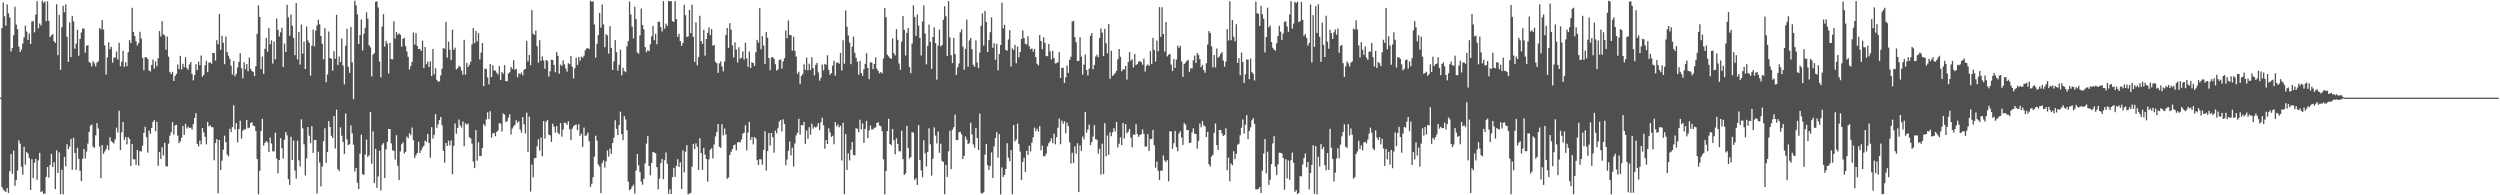 <svg xmlns="http://www.w3.org/2000/svg" width="1920" height="150"><path fill="#4f4f4f" d="M0 74.988h1v1H0zM1 21.545h1v122.045H1zM2 1.935h1v143.592H2zM3 12.471h1v134.105H3zM4 19.673h1v127.792H4zM5 3.371h1v141.074H5zM6 10.231h1v137.949H6zM7 13.399h1v118.144H7zM8 39.592h1v78.79H8zM9 36.976h1v96.433H9zM10 27.042h1v88.707H10zM11 5.167h1v137.551H11zM12 18.9h1v119.391H12zM13 22.525h1v108.463H13zM14 35.757h1v71.943H14zM15 39.945h1v70.369H15zM16 38.053h1v90.026H16zM17 33.423h1v100.789H17zM18 28.656h1v84.11H18zM19 19.631h1v106.918H19zM20 24.259h1v92.553H20zM21 30.615h1v87.406H21zM22 25.636h1v95.852H22zM23 33.815h1v112.061H23zM24 16.534h1v105.72H24zM25 16.175h1v120.511H25zM26 24.842h1v100.166H26zM27 11.179h1v110.897H27zM28 0.87h1v137.146H28zM29 21.753h1v101.457H29zM30 18.065h1v99.272H30zM31 19.65h1v127.847H31zM32 0.477h1v146.374H32zM33 2.161h1v146.85H33zM34 1.115h1v147.401H34zM35 16.165h1v119.681H35zM36 0.967h1v127.268H36zM37 15.991h1v120.395H37zM38 28.46h1v98.208H38zM39 27.193h1v90.902H39zM40 26.183h1v102.144H40zM41 31.582h1v93.002H41zM42 32.948h1v112.281H42zM43 3.25h1v112.246H43zM44 42.37h1v90.45H44zM45 11.493h1v105.477H45zM46 53.611h1v95.51H46zM47 20.869h1v109.476H47zM48 4.487h1v144.789H48zM49 9.388h1v111.136H49zM50 3.367h1v124.338H50zM51 28.272h1v82.487H51zM52 47.444h1v67.064H52zM53 17.304h1v95.36H53zM54 43.855h1v62.778H54zM55 12.256h1v118.16H55zM56 16.386h1v89.423H56zM57 37.435h1v79.995H57zM58 33.477h1v97.01H58zM59 22.813h1v90.709H59zM60 42.822h1v79.238H60zM61 29.925h1v101.294H61zM62 24.937h1v114.105H62zM63 21.97h1v100.021H63zM64 21.864h1v92.564H64zM65 40.483h1v81.192H65zM66 35.35h1v81.067H66zM67 34.543h1v75.727H67zM68 47.585h1v53.669H68zM69 48.517h1v47.985H69zM70 51.114h1v44.451H70zM71 47.008h1v65.594H71zM72 48.636h1v64.923H72zM73 51.007h1v52.956H73zM74 48.078h1v46.421H74zM75 47.17h1v51.537H75zM76 21.521h1v90.968H76zM77 22.56h1v114.328H77zM78 15.441h1v95.966H78zM79 22.663h1v95.527H79zM80 34.81h1v81.516H80zM81 57.275h1v57.32H81zM82 44.07h1v67.515H82zM83 32.488h1v82.824H83zM84 37.737h1v67.606H84zM85 35.958h1v72.566H85zM86 48.082h1v61.162H86zM87 44.253h1v65.854H87zM88 44.229h1v62.817H88zM89 39.512h1v58.477H89zM90 45.707h1v56.1H90zM91 32.863h1v52.175H91zM92 50.934h1v64.335H92zM93 47.319h1v54.293H93zM94 38.997h1v54.698H94zM95 51.29h1v56.145H95zM96 47.764h1v57.564H96zM97 50.831h1v60.048H97zM98 40.088h1v65.21H98zM99 30.811h1v75.913H99zM100 33.093h1v94.383H100zM101 6.005h1v104.558H101zM102 24.542h1v97.818H102zM103 27.723h1v94.633H103zM104 31.625h1v94.924H104zM105 34.954h1v80.183H105zM106 33.151h1v94.133H106zM107 24.437h1v91.633H107zM108 29.617h1v86.736H108zM109 44.427h1v67.477H109zM110 53.973h1v48.065H110zM111 43.877h1v53.491H111zM112 44.02h1v61.326H112zM113 45.286h1v71.909H113zM114 54.023h1v46.2H114zM115 54.888h1v47.87H115zM116 49.879h1v48.438H116zM117 45.724h1v47.924H117zM118 52.745h1v39.502H118zM119 47.158h1v53.716H119zM120 50.856h1v42.578H120zM121 44.723h1v82.603H121zM122 23.845h1v92.956H122zM123 27.959h1v94.078H123zM124 16.243h1v96.868H124zM125 26.38h1v93.066H125zM126 27.239h1v82.504H126zM127 38.193h1v89.465H127zM128 28.087h1v99.816H128zM129 43.479h1v66.863H129zM130 55.378h1v48.791H130zM131 56.883h1v44.677H131zM132 55.095h1v38.676H132zM133 62.186h1v41.177H133zM134 58.303h1v38.002H134zM135 56.762h1v39.087H135zM136 49.486h1v54.579H136zM137 53.112h1v56.836H137zM138 42.904h1v65.571H138zM139 53.31h1v52.486H139zM140 49.003h1v47.837H140zM141 51.592h1v51.927H141zM142 43.94h1v51.19H142zM143 52.261h1v46.468H143zM144 53.547h1v43.746H144zM145 49.477h1v48.921H145zM146 47.59h1v50.453H146zM147 56.779h1v42.707H147zM148 61.691h1v33.62H148zM149 57.702h1v32.94H149zM150 49.357h1v37.552H150zM151 53.877h1v56.634H151zM152 47.285h1v65.184H152zM153 49.999h1v58.01H153zM154 42.648h1v68.198H154zM155 58.858h1v39.471H155zM156 57.47h1v44.27H156zM157 50.245h1v54.803H157zM158 46.633h1v64.205H158zM159 55.396h1v38.24H159zM160 48.038h1v49.021H160zM161 47.981h1v48.285H161zM162 48.963h1v48.683H162zM163 40.704h1v57.07H163zM164 40.724h1v82.414H164zM165 46.518h1v63.336H165zM166 30.889h1v75.987H166zM167 34.058h1v114.393H167zM168 10.659h1v96.873H168zM169 38.259h1v92.314H169zM170 27.436h1v95.9H170zM171 32.854h1v82.074H171zM172 49.304h1v54.863H172zM173 28.075h1v81.124H173zM174 40.038h1v78.708H174zM175 42.746h1v77.374H175zM176 45.257h1v53.662H176zM177 50.523h1v50.893H177zM178 57.282h1v40.287H178zM179 46.866h1v33.982H179zM180 58.597h1v40.817H180zM181 56.713h1v37.923H181zM182 51.873h1v57.455H182zM183 47.512h1v51.615H183zM184 40.782h1v51.879H184zM185 52.357h1v54.115H185zM186 60.167h1v40.249H186zM187 47.754h1v51.512H187zM188 53.111h1v46.253H188zM189 49.22h1v42.912H189zM190 54.796h1v43.709H190zM191 44.204h1v53.773H191zM192 52.84h1v41.581H192zM193 54.511h1v39.382H193zM194 55.338h1v41.124H194zM195 58.491h1v38.438H195zM196 50.902h1v49.824H196zM197 25.983h1v96.086H197zM198 4.082h1v145.164H198zM199 13.067h1v118.095H199zM200 53.079h1v47.526H200zM201 43.459h1v47.843H201zM202 56.666h1v55.092H202zM203 37.487h1v72.224H203zM204 29.116h1v79.233H204zM205 39.79h1v69.619H205zM206 21.432h1v95.357H206zM207 34.008h1v71.632H207zM208 30.944h1v79.294H208zM209 48.85h1v67.4H209zM210 31.945h1v84.234H210zM211 45.589h1v56.308H211zM212 14.273h1v107.526H212zM213 22.925h1v110.237H213zM214 28.026h1v94.912H214zM215 24.844h1v81.292H215zM216 21.245h1v92.62H216zM217 51.393h1v70.491H217zM218 33.434h1v73.885H218zM219 39.909h1v61.543H219zM220 3.612h1v100.358H220zM221 13.291h1v124.231H221zM222 27.446h1v114.592H222zM223 11.143h1v93.913H223zM224 19.766h1v103.098H224zM225 29.134h1v78.845H225zM226 42.371h1v88.535H226zM227 2.359h1v134.753H227zM228 45.621h1v62.41H228zM229 24.598h1v98.573H229zM230 49.56h1v78.281H230zM231 18.818h1v72.846H231zM232 41.236h1v57.314H232zM233 31.921h1v78.922H233zM234 53.01h1v81.716H234zM235 20.333h1v101.436H235zM236 31.046h1v66.519H236zM237 32.917h1v71.339H237zM238 58.122h1v51.788H238zM239 35.032h1v61.907H239zM240 22.666h1v94.78H240zM241 35.682h1v72.005H241zM242 23.425h1v84.017H242zM243 19.439h1v129.166H243zM244 15.12h1v101.408H244zM245 18.635h1v106.207H245zM246 27.715h1v115.479H246zM247 33.643h1v94.24H247zM248 45.569h1v62.865H248zM249 21.654h1v76.861H249zM250 63.129h1v61.975H250zM251 57.195h1v59.636H251zM252 24.239h1v68.815H252zM253 44.61h1v52.985H253zM254 45.117h1v59.166H254zM255 54.272h1v51.777H255zM256 39.262h1v49.9H256zM257 45.148h1v68.92H257zM258 11.345h1v72.895H258zM259 49.848h1v80.032H259zM260 43.472h1v87.944H260zM261 47.647h1v50.219H261zM262 29.443h1v74.811H262zM263 50.284h1v58.688H263zM264 64.78h1v53.452H264zM265 35.105h1v52.123H265zM266 22.049h1v84.999H266zM267 51.301h1v60.232H267zM268 55.951h1v54.808H268zM269 20.679h1v75.63H269zM270 47.945h1v54.486H270zM271 76.209h1v34.941H271zM272 0.589h1v131.159H272zM273 4.168h1v124.78H273zM274 10.987h1v129.395H274zM275 33.805h1v111.4H275zM276 27.005h1v90.957H276zM277 15.023h1v88.463H277zM278 38.747h1v95.079H278zM279 25.956h1v108.299H279zM280 21.317h1v97.351H280zM281 9.404h1v97.879H281zM282 14.398h1v106.194H282zM283 34.749h1v84.436H283zM284 36.332h1v49.626H284zM285 58.705h1v67.092H285zM286 41.927h1v58.935H286zM287 40.782h1v99.787H287zM288 1.395h1v112.916H288zM289 1.066h1v143.165H289zM290 5.769h1v129.753H290zM291 47.261h1v68.426H291zM292 59.387h1v86.961H292zM293 20.401h1v90.75H293zM294 10.846h1v99.057H294zM295 35.788h1v100.989H295zM296 31.34h1v83.408H296zM297 33.493h1v75.451H297zM298 56.402h1v42.639H298zM299 32.871h1v66.246H299zM300 45.372h1v64.735H300zM301 45.639h1v69.807H301zM302 16.264h1v99.57H302zM303 29.593h1v92.999H303zM304 24.628h1v79.203H304zM305 26.688h1v100.571H305zM306 25.529h1v112.821H306zM307 26.651h1v89.569H307zM308 35.818h1v74.952H308zM309 29.837h1v79.502H309zM310 29.046h1v88.861H310zM311 35.436h1v81.133H311zM312 39.515h1v65.396H312zM313 43.612h1v62.685H313zM314 53.351h1v48.975H314zM315 50.649h1v53.214H315zM316 47.442h1v50.519H316zM317 24.962h1v82.678H317zM318 34.238h1v87.198H318zM319 25.476h1v93.697H319zM320 35.307h1v82.161H320zM321 37.688h1v71.151H321zM322 37.478h1v80.094H322zM323 39.065h1v76.375H323zM324 31.192h1v82.041H324zM325 52.324h1v59.673H325zM326 36.051h1v71.957H326zM327 49.302h1v59.663H327zM328 47.297h1v55.576H328zM329 51.408h1v58.382H329zM330 47.111h1v74.033H330zM331 58.469h1v39.218H331zM332 37.563h1v68.898H332zM333 57.091h1v46.5H333zM334 52.45h1v35.254H334zM335 61.317h1v36.811H335zM336 62.749h1v32.721H336zM337 62.429h1v29.818H337zM338 57.896h1v31.884H338zM339 52.713h1v43.417H339zM340 36.98h1v78.763H340zM341 37.483h1v87.486H341zM342 16.813h1v93.004H342zM343 44.245h1v67.819H343zM344 32h1v76.046H344zM345 38.215h1v73.506H345zM346 46.189h1v61.572H346zM347 22.715h1v111.044H347zM348 38.228h1v73.8H348zM349 36.604h1v58.227H349zM350 53.244h1v49.441H350zM351 52.371h1v45.949H351zM352 50.498h1v41.32H352zM353 51.384h1v45.012H353zM354 54.238h1v43.779H354zM355 57.369h1v35.928H355zM356 30.588h1v81.709H356zM357 57.333h1v37.315H357zM358 48.238h1v47.63H358zM359 51.473h1v43.476H359zM360 49.728h1v55.732H360zM361 47.451h1v58.862H361zM362 34.122h1v76.171H362zM363 21.577h1v102.509H363zM364 33.226h1v95.893H364zM365 23.813h1v76.097H365zM366 31.907h1v91.513H366zM367 25.432h1v83.816H367zM368 45.678h1v74.187H368zM369 40.376h1v79.336H369zM370 33.04h1v80.667H370zM371 66.173h1v29.137H371zM372 52.703h1v44.119H372zM373 53.022h1v38.705H373zM374 59.484h1v26.809H374zM375 64.763h1v26.73H375zM376 49.209h1v36.18H376zM377 59.246h1v46.448H377zM378 50.123h1v52.337H378zM379 54.138h1v47.896H379zM380 54.225h1v50.358H380zM381 55.867h1v45.474H381zM382 57.254h1v42.978H382zM383 50.729h1v43.845H383zM384 61.365h1v33.684H384zM385 55.181h1v45.805H385zM386 56.591h1v30.525H386zM387 50.004h1v37.979H387zM388 62.242h1v31.628H388zM389 62.41h1v30.686H389zM390 56.408h1v33.89H390zM391 55.481h1v32.261H391zM392 51.423h1v51.86H392zM393 52.942h1v45.774H393zM394 46.213h1v50.858H394zM395 53.544h1v42.255H395zM396 52.945h1v39.385H396zM397 59.359h1v34.946H397zM398 56.19h1v36.929H398zM399 57.024h1v42.517H399zM400 55.626h1v46.291H400zM401 57.873h1v32H401zM402 53.614h1v41.893H402zM403 52.906h1v49.623H403zM404 31.365h1v55.215H404zM405 47.227h1v69.502H405zM406 42.239h1v47.342H406zM407 50.03h1v97.041H407zM408 7.736h1v118.601H408zM409 25.846h1v110.335H409zM410 26.869h1v94.688H410zM411 23.461h1v97.824H411zM412 35.488h1v76.882H412zM413 48.043h1v58.868H413zM414 30.859h1v84.814H414zM415 46.74h1v58.798H415zM416 43.267h1v76.718H416zM417 46.366h1v46.637H417zM418 52.853h1v53.595H418zM419 46.059h1v47.265H419zM420 46.683h1v45.491H420zM421 58.814h1v44.619H421zM422 54.714h1v49.234H422zM423 45.924h1v63.079H423zM424 46.046h1v48.985H424zM425 49.876h1v47.395H425zM426 55.424h1v46.422H426zM427 39.992h1v56.808H427zM428 42.856h1v59.104H428zM429 56.601h1v46.478H429zM430 49.62h1v44.943H430zM431 50.573h1v54.316H431zM432 46.4h1v53.101H432zM433 49.363h1v44.684H433zM434 52.516h1v42.061H434zM435 55.009h1v40.889H435zM436 48.534h1v44.605H436zM437 49.359h1v49.816H437zM438 43.052h1v64.519H438zM439 51.368h1v47.458H439zM440 60.265h1v36.749H440zM441 52.427h1v43.562H441zM442 44.305h1v51.39H442zM443 49.855h1v50.096H443zM444 43.751h1v51.653H444zM445 46.675h1v57.646H445zM446 43.465h1v59.199H446zM447 44.375h1v68.427H447zM448 42.776h1v55.201H448zM449 38.623h1v65.764H449zM450 37.27h1v66.606H450zM451 36.916h1v64.859H451zM452 37.743h1v70.758H452zM453 0.522h1v143.009H453zM454 1.284h1v139.806H454zM455 0.981h1v135.143H455zM456 18.829h1v101.447H456zM457 44.282h1v59.979H457zM458 33.65h1v74.364H458zM459 26.947h1v99.375H459zM460 9.94h1v118.017H460zM461 21.23h1v127.146H461zM462 3.45h1v121.817H462zM463 18.721h1v104.486H463zM464 36.274h1v92.441H464zM465 26.292h1v97.554H465zM466 27.16h1v88.418H466zM467 41.212h1v79.05H467zM468 20.143h1v93.933H468zM469 36.766h1v81.402H469zM470 53.724h1v56.076H470zM471 47.206h1v58.567H471zM472 30.749h1v61.64H472zM473 40.015h1v58.971H473zM474 54.254h1v49.553H474zM475 49.663h1v46.363H475zM476 38.145h1v47.552H476zM477 57.873h1v45.147H477zM478 52.024h1v55.657H478zM479 54.561h1v34.625H479zM480 55.474h1v36.204H480zM481 35.623h1v64.431H481zM482 31.612h1v107.843H482zM483 1.136h1v145.083H483zM484 11.065h1v134.099H484zM485 20.424h1v122.925H485zM486 29.414h1v112.433H486zM487 5.172h1v143.469H487zM488 14.666h1v116.373H488zM489 40.311h1v77.886H489zM490 41.196h1v85.802H490zM491 27.075h1v105.093H491zM492 6.607h1v132.853H492zM493 19.168h1v122.716H493zM494 22.548h1v114.722H494zM495 36.21h1v89.22H495zM496 40.017h1v70.202H496zM497 38.56h1v65.93H497zM498 39.282h1v88.185H498zM499 34.009h1v100.632H499zM500 27.876h1v97.341H500zM501 19.841h1v96.869H501zM502 30.808h1v86.281H502zM503 25.885h1v91.951H503zM504 33.994h1v94.436H504zM505 16.687h1v128.783H505zM506 16.749h1v120.445H506zM507 20.878h1v104.396H507zM508 24.157h1v97.929H508zM509 0.867h1v136.789H509zM510 21.992h1v101.093H510zM511 18.142h1v98.936H511zM512 19.83h1v105.925H512zM513 0.775h1v148.055H513zM514 0.994h1v144.291H514zM515 0.829h1v148.184H515zM516 16.247h1v119.836H516zM517 16.908h1v112.026H517zM518 0.859h1v134.986H518zM519 14.657h1v112.656H519zM520 28.274h1v93.998H520zM521 25.949h1v102.282H521zM522 31.524h1v93.203H522zM523 35.192h1v109.977H523zM524 32.967h1v82.555H524zM525 3.615h1v128.854H525zM526 11.656h1v104.883H526zM527 28.404h1v83.059H527zM528 27.93h1v121.303H528zM529 7.597h1v141.078H529zM530 25.464h1v122.654H530zM531 3.542h1v124.448H531zM532 28.256h1v82.247H532zM533 47.539h1v66.882H533zM534 17.248h1v92.844H534zM535 50.197h1v62.485H535zM536 43.817h1v86.709H536zM537 12.111h1v94.025H537zM538 31.528h1v86.026H538zM539 33.654h1v96.779H539zM540 22.887h1v90.656H540zM541 42.752h1v76.044H541zM542 29.967h1v92.138H542zM543 25.264h1v114.25H543zM544 21.034h1v101.397H544zM545 27.034h1v88.036H545zM546 22.321h1v91.488H546zM547 35.135h1v86.519H547zM548 34.519h1v76.426H548zM549 47.523h1v57.301H549zM550 48.629h1v52.633H550zM551 55.989h1v39.267H551zM552 48.615h1v64.054H552zM553 47.16h1v66.341H553zM554 51.018h1v44.35H554zM555 54.846h1v49.086H555zM556 47.217h1v51.476H556zM557 26.846h1v76.483H557zM558 21.454h1v115.871H558zM559 36.753h1v99.613H559zM560 17.819h1v101.224H560zM561 22.789h1v93.75H561zM562 34.803h1v79.648H562zM563 44.198h1v67.422H563zM564 32.488h1v78.504H564zM565 37.993h1v77.525H565zM566 48h1v61.32H566zM567 36.309h1v72.63H567zM568 45.056h1v64.362H568zM569 44.345h1v62.824H569zM570 39.451h1v63.206H570zM571 45.697h1v56.235H571zM572 32.777h1v63.409H572zM573 44.819h1v70.702H573zM574 51.354h1v50.462H574zM575 39.636h1v53.929H575zM576 52.162h1v55.265H576zM577 47.746h1v57.434H577zM578 48.46h1v62.437H578zM579 50.748h1v54.514H579zM580 40.1h1v66.229H580zM581 30.558h1v92.376H581zM582 32.832h1v93.964H582zM583 6.239h1v115.967H583zM584 37.825h1v84.571H584zM585 27.68h1v98.889H585zM586 34.989h1v80.166H586zM587 49.246h1v51.46H587zM588 24.627h1v106.322H588zM589 28.955h1v87.13H589zM590 44.627h1v57.571H590zM591 53.899h1v57.824H591zM592 44.044h1v58.108H592zM593 43.886h1v61.504H593zM594 45.184h1v72.099H594zM595 49.298h1v51.002H595zM596 54.242h1v48.153H596zM597 53.252h1v45.209H597zM598 46.138h1v47.266H598zM599 45.566h1v46.539H599zM600 52.672h1v48.223H600zM601 47.206h1v44.464H601zM602 44.761h1v50.371H602zM603 23.309h1v103.618H603zM604 29.334h1v93.169H604zM605 15.733h1v100.063H605zM606 26.853h1v81.866H606zM607 26.992h1v92.386H607zM608 38.87h1v74.558H608zM609 28.162h1v99.759H609zM610 39.053h1v71.186H610zM611 43.426h1v60.562H611zM612 56.686h1v45.283H612zM613 55.104h1v36.146H613zM614 64.675h1v38.685H614zM615 58.365h1v37.639H615zM616 56.921h1v39.425H616zM617 49.399h1v44.246H617zM618 53.613h1v56.915H618zM619 44.278h1v55.971H619zM620 53.958h1v52.642H620zM621 48.925h1v48.74H621zM622 53.708h1v49.726H622zM623 44.099h1v50.852H623zM624 52.276h1v46.469H624zM625 57.884h1v39.342H625zM626 49.77h1v48.342H626zM627 48.211h1v48.914H627zM628 55.648h1v38.902H628zM629 61.974h1v37.91H629zM630 59.724h1v34.195H630zM631 49.548h1v40.852H631zM632 54.087h1v42.174H632zM633 49.065h1v65.096H633zM634 49.78h1v57.857H634zM635 42.441h1v68.153H635zM636 53.576h1v44.942H636zM637 57.388h1v44.3H637zM638 56.083h1v48.964H638zM639 50.384h1v53.882H639zM640 46.636h1v64.145H640zM641 58.127h1v35.631H641zM642 48.201h1v48.868H642zM643 47.982h1v47.571H643zM644 48.958h1v48.85H644zM645 40.718h1v55.895H645zM646 54.155h1v69.057H646zM647 30.932h1v63.377H647zM648 48.954h1v100.094H648zM649 8.044h1v94.967H649zM650 20.515h1v110.001H650zM651 27.229h1v90.57H651zM652 32.66h1v90.564H652zM653 49.298h1v65.696H653zM654 35.835h1v73.247H654zM655 28.105h1v90.903H655zM656 40.55h1v78.87H656zM657 44.376h1v54.061H657zM658 47.433h1v51.48H658zM659 57.388h1v44.119H659zM660 46.794h1v45.167H660zM661 56.06h1v43.278H661zM662 58.284h1v36.45H662zM663 53.216h1v56.537H663zM664 48.989h1v49.977H664zM665 40.862h1v51.966H665zM666 52.225h1v53.859H666zM667 60.805h1v39.44H667zM668 47.797h1v48.68H668zM669 48.015h1v51.424H669zM670 53.073h1v46.295H670zM671 49.026h1v49.053H671zM672 44.017h1v53.872H672zM673 52.86h1v41.602H673zM674 54.521h1v39.309H674zM675 56.338h1v40.132H675zM676 55.281h1v41.712H676zM677 56.322h1v44.424H677zM678 44.907h1v77.418H678zM679 6.224h1v143.002H679zM680 13.176h1v118.173H680zM681 42.023h1v58.64H681zM682 43.31h1v47.949H682zM683 44.521h1v66.114H683zM684 45.222h1v66.255H684zM685 29.512h1v69.494H685zM686 40.815h1v66.934H686zM687 42.567h1v75.904H687zM688 22.333h1v83.869H688zM689 30.545h1v79.973H689zM690 48.77h1v67.449H690zM691 53.574h1v62.583H691zM692 31.989h1v68.431H692zM693 12.373h1v109.816H693zM694 22.942h1v111.482H694zM695 42.615h1v90.492H695zM696 25.316h1v71.279H696zM697 21.513h1v92.229H697zM698 51.488h1v70.302H698zM699 56.225h1v64.414H699zM700 33.433h1v67.987H700zM701 4.036h1v97.961H701zM702 13.004h1v125.188H702zM703 27.481h1v109.338H703zM704 11.173h1v130.835H704zM705 19.73h1v76.393H705zM706 29.123h1v93.729H706zM707 42.608h1v88.187H707zM708 16.46h1v119.658H708zM709 4.065h1v103.669H709zM710 25.729h1v92.02H710zM711 49.451h1v78.382H711zM712 35.17h1v81.446H712zM713 18.853h1v79.679H713zM714 32.059h1v78.786H714zM715 52.874h1v81.97H715zM716 28.428h1v93.489H716zM717 21.061h1v76.767H717zM718 33.067h1v71.027H718zM719 61.201h1v48.938H719zM720 34.898h1v66.046H720zM721 22.657h1v94.727H721zM722 35.701h1v74.657H722zM723 34.633h1v88.978H723zM724 15.133h1v109.245H724zM725 4.774h1v144.397H725zM726 12.481h1v114.264H726zM727 42.977h1v92.906H727zM728 0.89h1v115.287H728zM729 28.632h1v71.798H729zM730 42.378h1v87.555H730zM731 48.428h1v51.165H731zM732 29.104h1v68.575H732zM733 41.495h1v46.581H733zM734 57.538h1v50.048H734zM735 51.765h1v55.853H735zM736 48.723h1v52.74H736zM737 24.829h1v76.37H737zM738 22.526h1v80.628H738zM739 35.831h1v86.234H739zM740 53.679h1v65.966H740zM741 37.606h1v67.215H741zM742 15.042h1v92.193H742zM743 51.321h1v59.304H743zM744 31.07h1v78.799H744zM745 29.123h1v65.172H745zM746 37.735h1v65.482H746zM747 49.807h1v61.077H747zM748 51.315h1v62.201H748zM749 30.969h1v67.452H749zM750 47.904h1v58.077H750zM751 52.303h1v62.913H751zM752 40.337h1v46.886H752zM753 19.806h1v128.362H753zM754 10.258h1v138.452H754zM755 34.969h1v112.734H755zM756 8.349h1v110.414H756zM757 16.898h1v93.615H757zM758 39.945h1v86.95H758zM759 30.818h1v99.779H759zM760 24.712h1v102.657H760zM761 13.334h1v103.713H761zM762 36.727h1v99.931H762zM763 33.231h1v79.219H763zM764 45.876h1v60.089H764zM765 33.625h1v67.842H765zM766 54.014h1v67.127H766zM767 41.415h1v61.584H767zM768 34.554h1v114.771H768zM769 2.033h1v126.579H769zM770 21.814h1v114.048H770zM771 19.001h1v115.357H771zM772 38.313h1v91.408H772zM773 38.914h1v71.114H773zM774 30.25h1v90.844H774zM775 23.151h1v100.672H775zM776 51.119h1v64.175H776zM777 37.172h1v111.996H777zM778 38.425h1v57.626H778zM779 34.419h1v74.182H779zM780 48.574h1v58.451H780zM781 35.743h1v59.24H781zM782 44.075h1v66.513H782zM783 39.938h1v76.455H783zM784 29.924h1v108.275H784zM785 23.297h1v101.003H785zM786 29.17h1v91.974H786zM787 33.619h1v98.444H787zM788 34.172h1v81.669H788zM789 27.807h1v91.194H789zM790 35.547h1v76.443H790zM791 37.821h1v78.509H791zM792 37.146h1v72.457H792zM793 39.619h1v65.842H793zM794 37.657h1v60.359H794zM795 43.829h1v56.892H795zM796 48.935h1v49.932H796zM797 50.177h1v50.914H797zM798 26.877h1v70.029H798zM799 31.497h1v83.963H799zM800 37.749h1v74.048H800zM801 28.671h1v91.304H801zM802 32.854h1v87.17H802zM803 43.04h1v74.986H803zM804 43.181h1v69.192H804zM805 33.842h1v76.11H805zM806 39.414h1v69.179H806zM807 45.736h1v60.5H807zM808 38.991h1v70.993H808zM809 44.6h1v58.033H809zM810 48.734h1v62.135H810zM811 48.48h1v56.903H811zM812 47.751h1v50.402H812zM813 40.049h1v50.999H813zM814 59.847h1v50.948H814zM815 52.112h1v40.495H815zM816 52.086h1v42.961H816zM817 63.654h1v29.482H817zM818 59.344h1v42.932H818zM819 50.248h1v43.954H819zM820 55.954h1v40.963H820zM821 45.983h1v63.318H821zM822 43.596h1v81.933H822zM823 16.597h1v100.741H823zM824 15.948h1v109.342H824zM825 28.466h1v83.906H825zM826 32.468h1v85.624H826zM827 46.907h1v63.102H827zM828 46.735h1v100.837H828zM829 28.688h1v83.023H829zM830 43.502h1v72.308H830zM831 57.295h1v47.56H831zM832 49.598h1v57.467H832zM833 41.858h1v44.139H833zM834 53.688h1v48.208H834zM835 58.023h1v41.484H835zM836 52.741h1v42.936H836zM837 27.547h1v83.928H837zM838 25.344h1v83.831H838zM839 53.196h1v51.715H839zM840 49.862h1v46.265H840zM841 43.459h1v63.44H841zM842 41.972h1v65.367H842zM843 43.906h1v74.143H843zM844 29.194h1v85.077H844zM845 21.826h1v112.239H845zM846 24.964h1v85.356H846zM847 43.074h1v90.611H847zM848 22.085h1v72.495H848zM849 33.242h1v86.693H849zM850 40.974h1v63.043H850zM851 18.486h1v100.438H851zM852 60.522h1v41.105H852zM853 38.942h1v65.639H853zM854 58.316h1v43.31H854zM855 57.279h1v41.122H855zM856 56.03h1v44.902H856zM857 54.416h1v39.29H857zM858 45.531h1v67.747H858zM859 37.608h1v72.787H859zM860 43.62h1v61.903H860zM861 54.696h1v56.758H861zM862 53.195h1v41.269H862zM863 53.234h1v53.178H863zM864 50.622h1v44.669H864zM865 61.14h1v41.245H865zM866 47.692h1v53.393H866zM867 40.002h1v59.032H867zM868 46.595h1v59.136H868zM869 45.462h1v67.716H869zM870 51.774h1v51.5H870zM871 41.509h1v62.04H871zM872 49.932h1v45.456H872zM873 49.279h1v53.655H873zM874 47.242h1v57.889H874zM875 46.92h1v56.775H875zM876 47.701h1v55.291H876zM877 49.663h1v49.735H877zM878 45.038h1v57.696H878zM879 55.002h1v57.59H879zM880 50.496h1v62.049H880zM881 49.457h1v53.582H881zM882 50.566h1v65.356H882zM883 39.219h1v67.426H883zM884 49.186h1v57.609H884zM885 29.055h1v70.675H885zM886 38.398h1v73.086H886zM887 47.277h1v81.535H887zM888 31.201h1v92.922H888zM889 39.347h1v91.84H889zM890 5.457h1v132.83H890zM891 28.239h1v102.791H891zM892 5.636h1v125.498H892zM893 26.083h1v93.323H893zM894 39.567h1v83.697H894zM895 17.004h1v107.533H895zM896 43.333h1v79.574H896zM897 42.05h1v97.233H897zM898 41.401h1v59.391H898zM899 49.625h1v51.358H899zM900 54.579h1v59.843H900zM901 45.365h1v64.596H901zM902 52.111h1v48.455H902zM903 45.766h1v67.302H903zM904 35.032h1v81.123H904zM905 36.813h1v65.752H905zM906 35.245h1v65.59H906zM907 47.151h1v58.488H907zM908 59.061h1v52.27H908zM909 49.13h1v45.419H909zM910 48.111h1v47.594H910zM911 46.765h1v53.158H911zM912 45.942h1v53.895H912zM913 55.157h1v54.693H913zM914 52.449h1v57.111H914zM915 52.548h1v49.17H915zM916 46.291h1v52.306H916zM917 42.758h1v59.956H917zM918 48.351h1v54.609H918zM919 40.753h1v73.492H919zM920 42.302h1v65.896H920zM921 45.481h1v49.378H921zM922 51.525h1v46.256H922zM923 49.886h1v43.08H923zM924 53.785h1v42.508H924zM925 55.843h1v41.241H925zM926 48.585h1v56.659H926zM927 34.224h1v66.992H927zM928 23.874h1v102.348H928zM929 25.37h1v102.472H929zM930 35.574h1v84.682H930zM931 51.644h1v67.303H931zM932 42.222h1v59.87H932zM933 51.815h1v43.012H933zM934 37.254h1v74.142H934zM935 44.318h1v70.802H935zM936 43.338h1v56.564H936zM937 41.333h1v58.471H937zM938 40.083h1v62.357H938zM939 46.432h1v58.045H939zM940 51.21h1v52.48H940zM941 47.3h1v51.211H941zM942 22.383h1v108.375H942zM943 31.078h1v90.005H943zM944 0.902h1v138.376H944zM945 30.865h1v94.715H945zM946 15.375h1v111.573H946zM947 28.207h1v87.938H947zM948 31.696h1v90.589H948zM949 18.561h1v99.599H949zM950 48.308h1v62.868H950zM951 44.66h1v65.752H951zM952 57.729h1v46.218H952zM953 40.325h1v57.786H953zM954 47.562h1v44.218H954zM955 63.642h1v38.979H955zM956 57.091h1v38.698H956zM957 45.651h1v42.648H957zM958 45.818h1v61.049H958zM959 60.799h1v39.762H959zM960 45.035h1v52.773H960zM961 55.383h1v37.066H961zM962 56.7h1v34.024H962zM963 61.818h1v33.339H963zM964 1.207h1v144.14H964zM965 10.12h1v135.385H965zM966 10.667h1v134.435H966zM967 19.906h1v123.708H967zM968 4.481h1v143.81H968zM969 10.89h1v120.24H969zM970 14.452h1v103.421H970zM971 40.247h1v66.562H971zM972 28.427h1v104.645H972zM973 5.912h1v110.604H973zM974 21.044h1v120.968H974zM975 19.629h1v118.418H975zM976 32.27h1v93.825H976zM977 36.645h1v73.543H977zM978 38.117h1v66.416H978zM979 38.851h1v89.15H979zM980 33.231h1v101.287H980zM981 27.683h1v98.638H981zM982 19.803h1v97.428H982zM983 24.324h1v93.095H983zM984 30.614h1v87.187H984zM985 25.631h1v95.653H985zM986 16.752h1v128.952H986zM987 16.379h1v105.883H987zM988 20.362h1v116.675H988zM989 24.482h1v98.8H989zM990 11.109h1v126.911H990zM991 0.873h1v122.184H991zM992 21.893h1v95.326H992zM993 18.121h1v106.863H993zM994 1.406h1v145.985H994zM995 2.345h1v143.636H995zM996 1.161h1v147.818H996zM997 16.944h1v131.196H997zM998 16.319h1v118.907H998zM999 1.5h1v133.955H999zM1000 15.238h1v111.097H1000zM1001 27.616h1v93.771H1001zM1002 26.082h1v91.887H1002zM1003 29.04h1v99.509H1003zM1004 35.076h1v89.338H1004zM1005 32.904h1v112.569H1005zM1006 3.451h1v129.413H1006zM1007 47.906h1v78.807H1007zM1008 11.615h1v99.885H1008zM1009 35.979h1v112.796H1009zM1010 4.716h1v107.457H1010zM1011 25.3h1v123.967H1011zM1012 3.264h1v117.161H1012zM1013 28.194h1v99.72H1013zM1014 47.529h1v63.162H1014zM1015 17.343h1v97.181H1015zM1016 34.412h1v78.35H1016zM1017 43.756h1v83.241H1017zM1018 12.105h1v118.659H1018zM1019 31.939h1v85.616H1019zM1020 37.386h1v93.113H1020zM1021 22.846h1v76.087H1021zM1022 25.506h1v87.942H1022zM1023 29.922h1v92.151H1023zM1024 24.856h1v114.625H1024zM1025 22.649h1v110.013H1025zM1026 26.682h1v95.037H1026zM1027 21.92h1v91.963H1027zM1028 40.506h1v81.065H1028zM1029 35.256h1v75.825H1029zM1030 34.548h1v70.217H1030zM1031 48.479h1v52.776H1031zM1032 59.08h1v36.476H1032zM1033 50.964h1v61.707H1033zM1034 47.081h1v66.545H1034zM1035 48.687h1v46.714H1035zM1036 51.027h1v52.952H1036zM1037 48.07h1v50.609H1037zM1038 47.157h1v56.207H1038zM1039 22.01h1v115.147H1039zM1040 22.641h1v113.431H1040zM1041 15.548h1v102.731H1041zM1042 22.636h1v93.679H1042zM1043 34.914h1v73.19H1043zM1044 44.168h1v70.381H1044zM1045 32.339h1v79.321H1045zM1046 38.162h1v77.383H1046zM1047 42.067h1v67.294H1047zM1048 35.642h1v73.298H1048zM1049 44.288h1v65.772H1049zM1050 46.09h1v61.08H1050zM1051 39.586h1v62.985H1051zM1052 39.656h1v58.336H1052zM1053 32.94h1v68.961H1053zM1054 43.911h1v70.121H1054zM1055 51.042h1v64.301H1055zM1056 39.055h1v61.049H1056zM1057 52.248h1v53.426H1057zM1058 47.707h1v59.769H1058zM1059 48.536h1v56.758H1059zM1060 50.776h1v60.113H1060zM1061 40.162h1v66.382H1061zM1062 30.514h1v83.608H1062zM1063 32.896h1v94.532H1063zM1064 6.064h1v108.343H1064zM1065 37.896h1v84.461H1065zM1066 27.831h1v88.768H1066zM1067 34.999h1v91.46H1067zM1068 49.779h1v65.369H1068zM1069 34.217h1v94.978H1069zM1070 24.831h1v91.478H1070zM1071 30.554h1v71.157H1071zM1072 51.874h1v60.43H1072zM1073 43.871h1v58.27H1073zM1074 44.058h1v53.301H1074zM1075 45.219h1v60.025H1075zM1076 49.398h1v67.906H1076zM1077 54.017h1v48.619H1077zM1078 52.792h1v44.754H1078zM1079 46.177h1v51.807H1079zM1080 45.671h1v47.688H1080zM1081 52.654h1v37.173H1081zM1082 47.137h1v53.682H1082zM1083 50.912h1v42.491H1083zM1084 44.705h1v82.036H1084zM1085 23.258h1v93.594H1085zM1086 16.224h1v106.216H1086zM1087 20.979h1v88.395H1087zM1088 31.668h1v87.84H1088zM1089 27.102h1v86.308H1089zM1090 38.176h1v89.776H1090zM1091 28.091h1v82.181H1091zM1092 43.551h1v54.988H1092zM1093 56.676h1v47.443H1093zM1094 55.969h1v41.496H1094zM1095 55.142h1v48.179H1095zM1096 58.319h1v37.667H1096zM1097 56.932h1v39.377H1097zM1098 49.399h1v32.991H1098zM1099 55.326h1v55.116H1099zM1100 43.527h1v62.371H1100zM1101 50.691h1v56.522H1101zM1102 49.238h1v56.071H1102zM1103 48.844h1v54.443H1103zM1104 43.987h1v51.184H1104zM1105 52.213h1v46.565H1105zM1106 57.678h1v39.676H1106zM1107 49.086h1v49.313H1107zM1108 47.926h1v50.499H1108zM1109 50.943h1v43.248H1109zM1110 57.533h1v42.024H1110zM1111 61.683h1v33.601H1111zM1112 56.256h1v34.029H1112zM1113 49.351h1v42.285H1113zM1114 47.213h1v63.413H1114zM1115 50.088h1v62.894H1115zM1116 50.5h1v60.571H1116zM1117 42.768h1v55.496H1117zM1118 57.698h1v44.093H1118zM1119 57.828h1v47.28H1119zM1120 50.276h1v54.06H1120zM1121 46.664h1v64.151H1121zM1122 55.634h1v38.019H1122zM1123 47.976h1v49.079H1123zM1124 47.969h1v48.236H1124zM1125 48.995h1v48.715H1125zM1126 40.675h1v37.865H1126zM1127 67.251h1v55.916H1127zM1128 30.873h1v60.971H1128zM1129 44.49h1v103.726H1129zM1130 10.674h1v118.601H1130zM1131 18.764h1v112.016H1131zM1132 27.947h1v89.929H1132zM1133 27.398h1v95.853H1133zM1134 32.846h1v82.011H1134zM1135 49.419h1v59.771H1135zM1136 28.1h1v85.96H1136zM1137 40.211h1v78.912H1137zM1138 48.614h1v71.499H1138zM1139 45.947h1v53.039H1139zM1140 50.278h1v51.152H1140zM1141 50.054h1v41.986H1141zM1142 46.844h1v44.241H1142zM1143 58.64h1v40.792H1143zM1144 52.467h1v56.696H1144zM1145 52.823h1v49.701H1145zM1146 40.509h1v52.439H1146zM1147 52.082h1v45.094H1147zM1148 52.489h1v53.936H1148zM1149 47.751h1v50.623H1149zM1150 48.007h1v51.273H1150zM1151 53.125h1v46.196H1151zM1152 49.668h1v44.216H1152zM1153 54.64h1v44.03H1153zM1154 44.292h1v50.021H1154zM1155 54.368h1v39.573H1155zM1156 54.487h1v41.947H1156zM1157 55.326h1v41.594H1157zM1158 58.509h1v42.143H1158zM1159 46.272h1v75.469H1159zM1160 3.911h1v145.301H1160zM1161 12.982h1v111.078H1161zM1162 42.659h1v88.039H1162zM1163 49.197h1v51.243H1163zM1164 43.379h1v47.947H1164zM1165 45.319h1v66.433H1165zM1166 29.03h1v80.539H1166zM1167 30.962h1v77.514H1167zM1168 39.548h1v78.343H1168zM1169 21.655h1v92.484H1169zM1170 31.005h1v59.861H1170zM1171 43.521h1v72.645H1171zM1172 49.095h1v66.956H1172zM1173 31.917h1v70.468H1173zM1174 12.722h1v89.857H1174zM1175 24.204h1v109.016H1175zM1176 23.186h1v108.615H1176zM1177 24.636h1v80.067H1177zM1178 21.225h1v84.723H1178zM1179 48.114h1v73.707H1179zM1180 51.356h1v69.225H1180zM1181 33.446h1v67.97H1181zM1182 3.336h1v94.607H1182zM1183 40.981h1v96.902H1183zM1184 13.262h1v115.217H1184zM1185 11.163h1v130.851H1185zM1186 27.1h1v69.648H1186zM1187 19.83h1v103.009H1187zM1188 57.512h1v73.374H1188zM1189 36.835h1v99.138H1189zM1190 2.757h1v100.948H1190zM1191 24.6h1v83.976H1191zM1192 65.639h1v62.063H1192zM1193 49.537h1v67.41H1193zM1194 18.831h1v72.761H1194zM1195 31.929h1v78.949H1195zM1196 49.83h1v84.731H1196zM1197 52.997h1v69.507H1197zM1198 20.21h1v80.247H1198zM1199 32.593h1v71.719H1199zM1200 62.867h1v46.626H1200zM1201 58.251h1v42.715H1201zM1202 30.3h1v87.091H1202zM1203 22.664h1v87.759H1203zM1204 24.618h1v88.914H1204zM1205 20.898h1v118.268H1205zM1206 14.002h1v128.957H1206zM1207 6.827h1v112.276H1207zM1208 5.926h1v143.217H1208zM1209 27.895h1v107.211H1209zM1210 20.972h1v102.504H1210zM1211 25.956h1v79.729H1211zM1212 42.279h1v52.042H1212zM1213 46.145h1v80.43H1213zM1214 45.763h1v76.36H1214zM1215 12.126h1v89.782H1215zM1216 45.93h1v66.468H1216zM1217 38.831h1v61.264H1217zM1218 44.804h1v67.772H1218zM1219 30.461h1v89.208H1219zM1220 13.412h1v97.624H1220zM1221 32.727h1v61.294H1221zM1222 29.222h1v98.178H1222zM1223 42.451h1v75.387H1223zM1224 17.283h1v69.396H1224zM1225 30.26h1v71.749H1225zM1226 53.095h1v59.96H1226zM1227 31.155h1v77.482H1227zM1228 42.008h1v51.45H1228zM1229 22.726h1v92.651H1229zM1230 42.014h1v81.421H1230zM1231 24.712h1v84.272H1231zM1232 30.726h1v62.023H1232zM1233 37.606h1v75.296H1233zM1234 9.769h1v121.396H1234zM1235 0.557h1v124.087H1235zM1236 1.135h1v137.213H1236zM1237 31.481h1v117.742H1237zM1238 15.18h1v116.691H1238zM1239 13.24h1v106.947H1239zM1240 20.791h1v97.295H1240zM1241 27.695h1v102.507H1241zM1242 42.816h1v91.314H1242zM1243 28.851h1v90.595H1243zM1244 22.332h1v111.241H1244zM1245 23.018h1v102.382H1245zM1246 43.026h1v45.37H1246zM1247 47.894h1v52.652H1247zM1248 45.49h1v58.132H1248zM1249 28.258h1v96.131H1249zM1250 27.955h1v119.708H1250zM1251 1.266h1v124.383H1251zM1252 0.963h1v147.1H1252zM1253 4.503h1v99.836H1253zM1254 37.76h1v110.254H1254zM1255 47.003h1v85.018H1255zM1256 7.899h1v100.067H1256zM1257 29.024h1v99.967H1257zM1258 27.243h1v110.668H1258zM1259 40.825h1v87.219H1259zM1260 35.638h1v76.497H1260zM1261 29.781h1v86.67H1261zM1262 30.214h1v72.494H1262zM1263 34.793h1v86.688H1263zM1264 38.46h1v87.98H1264zM1265 31.569h1v82.833H1265zM1266 45.186h1v59.368H1266zM1267 41.341h1v53.185H1267zM1268 44.754h1v57.259H1268zM1269 49.629h1v65.13H1269zM1270 50.273h1v40.91H1270zM1271 56.392h1v42.926H1271zM1272 46.19h1v55.677H1272zM1273 50.065h1v51.517H1273zM1274 53.748h1v44.035H1274zM1275 55.511h1v42.189H1275zM1276 50.239h1v47.859H1276zM1277 57.586h1v48.273H1277zM1278 51.304h1v50.287H1278zM1279 30.362h1v74.617H1279zM1280 22.461h1v110.433H1280zM1281 19.99h1v104.532H1281zM1282 24.131h1v92.991H1282zM1283 20.941h1v95.469H1283zM1284 32.008h1v83.181H1284zM1285 37.592h1v73.317H1285zM1286 39.165h1v64.895H1286zM1287 35.368h1v78.019H1287zM1288 56.869h1v51.704H1288zM1289 51.625h1v46.753H1289zM1290 55.073h1v36.214H1290zM1291 56.923h1v38.413H1291zM1292 59.663h1v34.74H1292zM1293 53.985h1v46.999H1293zM1294 49.062h1v47.819H1294zM1295 46.437h1v58.316H1295zM1296 54.418h1v48.146H1296zM1297 54.747h1v38.387H1297zM1298 54.978h1v43.897H1298zM1299 57.758h1v37.384H1299zM1300 56.403h1v42.654H1300zM1301 50.883h1v46.332H1301zM1302 46.093h1v51.718H1302zM1303 40.504h1v79.43H1303zM1304 24.461h1v103.585H1304zM1305 18.658h1v106.291H1305zM1306 30.845h1v89.633H1306zM1307 26.619h1v92.03H1307zM1308 35.721h1v81.726H1308zM1309 39.137h1v68.509H1309zM1310 34.804h1v76.413H1310zM1311 45.079h1v71.099H1311zM1312 49.858h1v54.3H1312zM1313 58.557h1v42.845H1313zM1314 39.156h1v62.617H1314zM1315 38.842h1v71.02H1315zM1316 53.789h1v50.824H1316zM1317 53.592h1v44.363H1317zM1318 41.009h1v48.819H1318zM1319 48.809h1v50.308H1319zM1320 62.86h1v50.166H1320zM1321 46.363h1v44.907H1321zM1322 54.385h1v42.751H1322zM1323 50.555h1v41.429H1323zM1324 59.257h1v38.005H1324zM1325 33.441h1v83.668H1325zM1326 16.758h1v99.358H1326zM1327 9.262h1v116.675H1327zM1328 25.049h1v95.756H1328zM1329 22.874h1v101.894H1329zM1330 57.742h1v47.348H1330zM1331 40.034h1v71.283H1331zM1332 48.185h1v61.197H1332zM1333 42.374h1v55.804H1333zM1334 58.792h1v35.571H1334zM1335 56.777h1v28.822H1335zM1336 61.387h1v34.675H1336zM1337 59.986h1v32.657H1337zM1338 54.671h1v37.941H1338zM1339 51.334h1v46.41H1339zM1340 56.569h1v48.905H1340zM1341 49.329h1v42.685H1341zM1342 56.085h1v40.365H1342zM1343 56.766h1v35.988H1343zM1344 58.214h1v34.646H1344zM1345 55.394h1v28.208H1345zM1346 53.828h1v46.187H1346zM1347 58.073h1v33.757H1347zM1348 55.636h1v35.044H1348zM1349 55.404h1v36.052H1349zM1350 57.494h1v35.707H1350zM1351 60.155h1v32.975H1351zM1352 62.577h1v26.701H1352zM1353 57.637h1v25.035H1353zM1354 58.124h1v36.534H1354zM1355 12.748h1v130.863H1355zM1356 27.131h1v98.3H1356zM1357 34.466h1v87.574H1357zM1358 45.401h1v60.203H1358zM1359 51.097h1v46.481H1359zM1360 53.736h1v40.941H1360zM1361 61.186h1v30.423H1361zM1362 60.326h1v27.48H1362zM1363 64.82h1v26.569H1363zM1364 64.639h1v29.617H1364zM1365 56.043h1v35.447H1365zM1366 49.366h1v43.784H1366zM1367 51.697h1v49.524H1367zM1368 56.87h1v41.37H1368zM1369 53.78h1v41.397H1369zM1370 36.793h1v78.824H1370zM1371 19.472h1v100.13H1371zM1372 16.706h1v121.619H1372zM1373 12.453h1v98.517H1373zM1374 39.037h1v84.422H1374zM1375 45.746h1v79.184H1375zM1376 18.635h1v98.641H1376zM1377 25.346h1v94.126H1377zM1378 36.201h1v83.602H1378zM1379 39.569h1v60.22H1379zM1380 55.426h1v37.424H1380zM1381 56.219h1v48.068H1381zM1382 50.324h1v34.801H1382zM1383 51.69h1v37.63H1383zM1384 63.819h1v29.633H1384zM1385 37.8h1v90.331H1385zM1386 44.982h1v54.246H1386zM1387 45.109h1v50.751H1387zM1388 51.746h1v56.621H1388zM1389 61.026h1v39.642H1389zM1390 45.175h1v57.464H1390zM1391 46.435h1v45.818H1391zM1392 52.484h1v37.93H1392zM1393 48.471h1v49.671H1393zM1394 56.645h1v41.524H1394zM1395 57.254h1v33.729H1395zM1396 50.09h1v43.209H1396zM1397 63.723h1v32.005H1397zM1398 65.423h1v25.381H1398zM1399 55.77h1v28.52H1399zM1400 14.998h1v111.729H1400zM1401 18.103h1v114.602H1401zM1402 14.878h1v115.828H1402zM1403 20.441h1v107.068H1403zM1404 23.474h1v103.684H1404zM1405 33.057h1v92.383H1405zM1406 32.962h1v82.561H1406zM1407 26.591h1v98.397H1407zM1408 21.538h1v96.647H1408zM1409 53.549h1v32.693H1409zM1410 47.448h1v67.369H1410zM1411 42.186h1v74.19H1411zM1412 59.388h1v35.602H1412zM1413 61.631h1v25.392H1413zM1414 48.568h1v48.896H1414zM1415 1.139h1v121.316H1415zM1416 7.788h1v126.32H1416zM1417 18.131h1v113.215H1417zM1418 45.747h1v74.182H1418zM1419 44.674h1v51.651H1419zM1420 50.365h1v45H1420zM1421 51.138h1v56.287H1421zM1422 30.168h1v94.856H1422zM1423 21.297h1v90.539H1423zM1424 16.191h1v128.385H1424zM1425 0.83h1v127.432H1425zM1426 35.166h1v100.995H1426zM1427 28.277h1v83.986H1427zM1428 38.127h1v77.321H1428zM1429 47.436h1v63.337H1429zM1430 31.171h1v98.627H1430zM1431 36.207h1v81.007H1431zM1432 36.409h1v63.474H1432zM1433 44.354h1v72.003H1433zM1434 35.144h1v76.778H1434zM1435 43.271h1v51.651H1435zM1436 40.895h1v69.506H1436zM1437 14.713h1v117.618H1437zM1438 21.67h1v124.818H1438zM1439 5.69h1v117.646H1439zM1440 25.055h1v107.952H1440zM1441 18.512h1v105.571H1441zM1442 26.718h1v107.443H1442zM1443 46.74h1v73.019H1443zM1444 38.196h1v72.077H1444zM1445 9.059h1v140.1H1445zM1446 7.617h1v141.277H1446zM1447 5.923h1v134.786H1447zM1448 16.645h1v116.03H1448zM1449 17.838h1v111.347H1449zM1450 36.572h1v99.59H1450zM1451 53.341h1v53.104H1451zM1452 58.407h1v38.281H1452zM1453 66.294h1v25.624H1453zM1454 52.856h1v47.263H1454zM1455 53.167h1v63.005H1455zM1456 37.232h1v80.809H1456zM1457 43.706h1v54.908H1457zM1458 47.765h1v57.191H1458zM1459 61.06h1v27.257H1459zM1460 52.744h1v41.122H1460zM1461 47.72h1v51.809H1461zM1462 45.234h1v47.411H1462zM1463 51.19h1v53.071H1463zM1464 47.236h1v55.611H1464zM1465 43.912h1v58.469H1465zM1466 46.806h1v58.911H1466zM1467 44.008h1v65.648H1467zM1468 36.063h1v78.222H1468zM1469 37.05h1v76.229H1469zM1470 46.941h1v57.111H1470zM1471 46.828h1v57.19H1471zM1472 42.469h1v61.542H1472zM1473 41.713h1v67.951H1473zM1474 40.291h1v68.892H1474zM1475 41.273h1v69.197H1475zM1476 43.779h1v64.418H1476zM1477 44.031h1v59.461H1477zM1478 44.466h1v58.745H1478zM1479 50.402h1v52.498H1479zM1480 48.842h1v51.795H1480zM1481 45.193h1v55.854H1481zM1482 47.045h1v52.48H1482zM1483 45.696h1v59.074H1483zM1484 43.906h1v60.691H1484zM1485 47.095h1v57.189H1485zM1486 47.397h1v53.994H1486zM1487 45.971h1v56.609H1487zM1488 44.109h1v59.954H1488zM1489 42.857h1v62.44H1489zM1490 52.746h1v48.147H1490zM1491 60.608h1v36.626H1491zM1492 51.059h1v37.954H1492zM1493 46.69h1v49.141H1493zM1494 49.143h1v54.47H1494zM1495 56.416h1v40.954H1495zM1496 64.66h1v25.047H1496zM1497 60.684h1v24.345H1497zM1498 49.529h1v44.231H1498zM1499 46.74h1v53.161H1499zM1500 53.5h1v48.41H1500zM1501 54.681h1v44.39H1501zM1502 53.806h1v42.519H1502zM1503 49.732h1v42.944H1503zM1504 50.156h1v45.553H1504zM1505 49.332h1v52.845H1505zM1506 46.819h1v54.915H1506zM1507 46.127h1v54.499H1507zM1508 44.92h1v56.142H1508zM1509 48.085h1v56.24H1509zM1510 48.487h1v51.813H1510zM1511 51.078h1v46.096H1511zM1512 56.575h1v33.963H1512zM1513 65.429h1v18.613H1513zM1514 56.932h1v35.092H1514zM1515 53.494h1v42.257H1515zM1516 56.273h1v36.548H1516zM1517 60.915h1v25.452H1517zM1518 64.655h1v26.855H1518zM1519 58.93h1v33.42H1519zM1520 54.495h1v39.205H1520zM1521 58.192h1v31.059H1521zM1522 61.771h1v27.382H1522zM1523 63.172h1v28.588H1523zM1524 57.941h1v35.476H1524zM1525 61.61h1v27.552H1525zM1526 66.324h1v18.456H1526zM1527 67.844h1v13.335H1527zM1528 65.881h1v17.522H1528zM1529 62.019h1v24.03H1529zM1530 58.226h1v32.283H1530zM1531 56.009h1v33.659H1531zM1532 57.984h1v34.807H1532zM1533 59.827h1v31.726H1533zM1534 61.042h1v29.547H1534zM1535 58.1h1v31.194H1535zM1536 57.628h1v31.42H1536zM1537 67.488h1v15.92H1537zM1538 65.788h1v21.28H1538zM1539 59.327h1v27.464H1539zM1540 59.181h1v27.963H1540zM1541 62.2h1v25.853H1541zM1542 61.237h1v26.91H1542zM1543 62.776h1v26.39H1543zM1544 65.853h1v19.089H1544zM1545 67.609h1v16.346H1545zM1546 70.149h1v13.532H1546zM1547 68.554h1v12.857H1547zM1548 67.719h1v15.156H1548zM1549 65.803h1v17.739H1549zM1550 66.882h1v16.757H1550zM1551 66.018h1v15.23H1551zM1552 66.662h1v17.843H1552zM1553 66.523h1v16.117H1553zM1554 64.324h1v20.394H1554zM1555 64.296h1v23.381H1555zM1556 63.495h1v21.62H1556zM1557 66.56h1v20.666H1557zM1558 62.71h1v23.071H1558zM1559 68.013h1v15.503H1559zM1560 67.729h1v15.222H1560zM1561 66.17h1v18.431H1561zM1562 65.483h1v18.117H1562zM1563 67.042h1v15.142H1563zM1564 68.927h1v13.078H1564zM1565 68.289h1v15.153H1565zM1566 66.424h1v15.169H1566zM1567 67.992h1v13.456H1567zM1568 65.256h1v15.708H1568zM1569 68.232h1v15.547H1569zM1570 66.398h1v17.186H1570zM1571 64.643h1v17.511H1571zM1572 62.254h1v23.43H1572zM1573 67.644h1v14.425H1573zM1574 65.964h1v18.562H1574zM1575 66.524h1v19.579H1575zM1576 65.61h1v19.314H1576zM1577 67.995h1v19.004H1577zM1578 65.989h1v17.016H1578zM1579 66.875h1v19.483H1579zM1580 67.381h1v16.376H1580zM1581 64.079h1v20.256H1581zM1582 68.727h1v14.865H1582zM1583 63.89h1v18.483H1583zM1584 66.066h1v14.723H1584zM1585 66.49h1v16.346H1585zM1586 68.309h1v15.356H1586zM1587 70.272h1v11.835H1587zM1588 68.7h1v15.561H1588zM1589 66.039h1v15.848H1589zM1590 68.138h1v13.461H1590zM1591 66.438h1v14.499H1591zM1592 66.839h1v17.842H1592zM1593 68.872h1v14.745H1593zM1594 66.845h1v13.733H1594zM1595 67.852h1v14.229H1595zM1596 65.871h1v16.693H1596zM1597 68.798h1v13.174H1597zM1598 69.366h1v12.118H1598zM1599 69.507h1v12.452H1599zM1600 69.242h1v12.758H1600zM1601 67.944h1v13.29H1601zM1602 67.176h1v13.056H1602zM1603 67.05h1v15.871H1603zM1604 68.295h1v15.123H1604zM1605 66.169h1v17.452H1605zM1606 66.925h1v17.722H1606zM1607 65.896h1v17.612H1607zM1608 66.671h1v14.983H1608zM1609 65.737h1v20.122H1609zM1610 66.31h1v17.87H1610zM1611 66.768h1v14.539H1611zM1612 65.955h1v19.295H1612zM1613 65.777h1v19.956H1613zM1614 65.503h1v22.07H1614zM1615 67.602h1v17.218H1615zM1616 67.684h1v14.55H1616zM1617 69.501h1v14.831H1617zM1618 63.617h1v18.039H1618zM1619 67.977h1v14.234H1619zM1620 65.051h1v19.424H1620zM1621 64.562h1v17.636H1621zM1622 66.843h1v14.556H1622zM1623 66.33h1v14.37H1623zM1624 69.078h1v17.114H1624zM1625 66.511h1v14.949H1625zM1626 68.346h1v13.703H1626zM1627 69.877h1v11.126H1627zM1628 66.569h1v16.162H1628zM1629 66.412h1v14.001H1629zM1630 67.826h1v16.903H1630zM1631 64.852h1v17.695H1631zM1632 67.638h1v14.1H1632zM1633 64.921h1v19.768H1633zM1634 67.992h1v16.337H1634zM1635 65.271h1v17.134H1635zM1636 70.649h1v13.129H1636zM1637 63.646h1v16.64H1637zM1638 68.347h1v15.246H1638zM1639 65.386h1v15.151H1639zM1640 66.942h1v20.46H1640zM1641 65.618h1v17.502H1641zM1642 67.09h1v18.857H1642zM1643 63.897h1v23.633H1643zM1644 66.773h1v23.053H1644zM1645 62.719h1v21.556H1645zM1646 66.377h1v23.756H1646zM1647 63.513h1v22.46H1647zM1648 65.436h1v26.99H1648zM1649 65.695h1v16.118H1649zM1650 68.255h1v16.18H1650zM1651 63.363h1v19.918H1651zM1652 67.068h1v17.915H1652zM1653 64.264h1v18.475H1653zM1654 63.856h1v22.354H1654zM1655 64.278h1v19.061H1655zM1656 68.011h1v20.486H1656zM1657 67.382h1v17.402H1657zM1658 69.273h1v16.144H1658zM1659 65.551h1v17.551H1659zM1660 70.011h1v13.709H1660zM1661 67.162h1v17.735H1661zM1662 67.927h1v17.464H1662zM1663 66.017h1v17.459H1663zM1664 66.963h1v15.591H1664zM1665 65.291h1v17.006H1665zM1666 67.569h1v17.838H1666zM1667 65.894h1v18.862H1667zM1668 66.993h1v13.322H1668zM1669 65.87h1v18.008H1669zM1670 68.872h1v15.712H1670zM1671 63.791h1v22.838H1671zM1672 62.689h1v22.677H1672zM1673 68.99h1v17.608H1673zM1674 62.431h1v23.436H1674zM1675 67.423h1v14.819H1675zM1676 63.324h1v20.191H1676zM1677 62.943h1v21.809H1677zM1678 67.719h1v17.736H1678zM1679 61.5h1v22.715H1679zM1680 64.954h1v17.135H1680zM1681 65.764h1v17.488H1681zM1682 62.289h1v20.393H1682zM1683 67.848h1v16.676H1683zM1684 64.385h1v17.113H1684zM1685 69.004h1v18.194H1685zM1686 67.851h1v17.497H1686zM1687 65.767h1v20.476H1687zM1688 61.532h1v21.575H1688zM1689 63.393h1v21.504H1689zM1690 62.005h1v26.747H1690zM1691 60.988h1v23.879H1691zM1692 61.106h1v26.418H1692zM1693 63.501h1v23.971H1693zM1694 62.481h1v24.031H1694zM1695 62.226h1v25.997H1695zM1696 68.037h1v17.047H1696zM1697 62.64h1v24.77H1697zM1698 60.786h1v25.904H1698zM1699 62.436h1v25.923H1699zM1700 60.011h1v27.295H1700zM1701 65.516h1v18.592H1701zM1702 57.41h1v32.931H1702zM1703 60.772h1v24.868H1703zM1704 62.033h1v27.435H1704zM1705 61.125h1v28.524H1705zM1706 64.224h1v22.482H1706zM1707 58.287h1v33.092H1707zM1708 57.72h1v33.174H1708zM1709 64.277h1v22.374H1709zM1710 59.253h1v32.301H1710zM1711 62.164h1v27.733H1711zM1712 62.766h1v27.694H1712zM1713 58.635h1v31.615H1713zM1714 63.348h1v20.935H1714zM1715 58.496h1v32.075H1715zM1716 59.417h1v30.667H1716zM1717 64.768h1v22.072H1717zM1718 56.769h1v35.099H1718zM1719 56.788h1v33.713H1719zM1720 63.655h1v22.632H1720zM1721 59.435h1v30.214H1721zM1722 58.986h1v28.97H1722zM1723 55.729h1v33.675H1723zM1724 60.634h1v27.559H1724zM1725 64.19h1v22.247H1725zM1726 60.213h1v29.564H1726zM1727 62.143h1v25.872H1727zM1728 61.965h1v26.769H1728zM1729 56.348h1v32.547H1729zM1730 58.678h1v35.099H1730zM1731 59.311h1v29.791H1731zM1732 61.406h1v25.817H1732zM1733 60.202h1v28.747H1733zM1734 54.274h1v37.208H1734zM1735 62.34h1v32.513H1735zM1736 54.876h1v39.048H1736zM1737 60.254h1v28.914H1737zM1738 55.699h1v39.48H1738zM1739 60.569h1v31.303H1739zM1740 67.199h1v18.613H1740zM1741 56.897h1v32.684H1741zM1742 63.33h1v22.716H1742zM1743 62.881h1v21.926H1743zM1744 61.908h1v24.786H1744zM1745 61.249h1v23.4H1745zM1746 66.211h1v17.685H1746zM1747 56.322h1v34.964H1747zM1748 63.72h1v22.946H1748zM1749 65.222h1v22.032H1749zM1750 64.225h1v24.546H1750zM1751 60.774h1v26.716H1751zM1752 62.449h1v21.521H1752zM1753 63.523h1v20.855H1753zM1754 65.235h1v18.405H1754zM1755 70.224h1v9.001H1755zM1756 67.803h1v15.606H1756zM1757 67.157h1v12.622H1757zM1758 70.217h1v12.036H1758zM1759 70.02h1v11.069H1759zM1760 65.211h1v15.575H1760zM1761 69.162h1v11.933H1761zM1762 66.347h1v17.553H1762zM1763 69.004h1v12.623H1763zM1764 67.207h1v16.968H1764zM1765 64.133h1v20.519H1765zM1766 65.774h1v17.538H1766zM1767 64.312h1v20.921H1767zM1768 65.001h1v20.952H1768zM1769 68.05h1v14.52H1769zM1770 64.305h1v20.648H1770zM1771 63.38h1v20.091H1771zM1772 68.179h1v13.51H1772zM1773 64.046h1v18.365H1773zM1774 69.523h1v11.458H1774zM1775 66.585h1v13.471H1775zM1776 68.014h1v11.682H1776zM1777 70.514h1v10.704H1777zM1778 69.219h1v10.425H1778zM1779 68.493h1v9.846H1779zM1780 70.157h1v10.264H1780zM1781 70.664h1v8.973H1781zM1782 71.841h1v7.747H1782zM1783 70.855h1v8.765H1783zM1784 69.408h1v9.133H1784zM1785 69.366h1v10.211H1785zM1786 69.948h1v9.577H1786zM1787 69.657h1v9.094H1787zM1788 72.169h1v5.939H1788zM1789 71.762h1v6.21H1789zM1790 71.16h1v6.979H1790zM1791 72.487h1v4.672H1791zM1792 72.314h1v4.06H1792zM1793 73.15h1v3.57H1793zM1794 72.373h1v3.908H1794zM1795 73.199h1v3.453H1795zM1796 73.516h1v3.271H1796zM1797 73.011h1v3.342H1797zM1798 73.381h1v2.971H1798zM1799 74.476h1v1H1799zM1800 74.99h1v1H1800zM1801 74.989h1v1H1801zM1802 74.988h1v1H1802zM1803 74.99h1v1H1803zM1804 74.989h1v1H1804zM1805 74.991h1v1H1805zM1806 74.99h1v1H1806zM1807 74.988h1v1H1807zM1808 74.99h1v1H1808zM1809 74.99h1v1H1809zM1810 74.986h1v1H1810zM1811 74.988h1v1H1811zM1812 74.988h1v1H1812zM1813 74.989h1v1H1813zM1814 74.99h1v1H1814zM1815 74.989h1v1H1815zM1816 74.988h1v1H1816zM1817 74.991h1v1H1817zM1818 74.989h1v1H1818zM1819 74.989h1v1H1819zM1820 74.989h1v1H1820zM1821 74.99h1v1H1821zM1822 74.989h1v1H1822zM1823 74.99h1v1H1823zM1824 74.99h1v1H1824zM1825 74.991h1v1H1825zM1826 74.989h1v1H1826zM1827 74.99h1v1H1827zM1828 74.988h1v1H1828zM1829 74.989h1v1H1829zM1830 74.989h1v1H1830zM1831 74.99h1v1H1831zM1832 74.99h1v1H1832zM1833 74.988h1v1H1833zM1834 74.988h1v1H1834zM1835 74.99h1v1H1835zM1836 74.989h1v1H1836zM1837 74.989h1v1H1837zM1838 74.991h1v1H1838zM1839 74.987h1v1H1839zM1840 74.991h1v1H1840zM1841 74.99h1v1H1841zM1842 74.989h1v1H1842zM1843 74.989h1v1H1843zM1844 74.988h1v1H1844zM1845 74.99h1v1H1845zM1846 74.989h1v1H1846zM1847 74.99h1v1H1847zM1848 74.989h1v1H1848zM1849 74.987h1v1H1849zM1850 74.989h1v1H1850zM1851 74.989h1v1H1851zM1852 74.989h1v1H1852zM1853 74.988h1v1H1853zM1854 74.99h1v1H1854zM1855 74.988h1v1H1855zM1856 74.991h1v1H1856zM1857 74.987h1v1H1857zM1858 74.991h1v1H1858zM1859 74.989h1v1H1859zM1860 74.99h1v1H1860zM1861 74.99h1v1H1861zM1862 74.987h1v1H1862zM1863 74.99h1v1H1863zM1864 74.986h1v1H1864zM1865 74.986h1v1H1865zM1866 74.989h1v1H1866zM1867 74.989h1v1H1867zM1868 74.987h1v1H1868zM1869 74.987h1v1H1869zM1870 74.989h1v1H1870zM1871 74.99h1v1H1871zM1872 74.99h1v1H1872zM1873 74.99h1v1H1873zM1874 74.99h1v1H1874zM1875 74.989h1v1H1875zM1876 74.99h1v1H1876zM1877 74.989h1v1H1877zM1878 74.987h1v1H1878zM1879 74.989h1v1H1879zM1880 74.99h1v1H1880zM1881 74.989h1v1H1881zM1882 74.989h1v1H1882zM1883 74.991h1v1H1883zM1884 74.991h1v1H1884zM1885 74.99h1v1H1885zM1886 74.991h1v1H1886zM1887 74.989h1v1H1887zM1888 74.989h1v1H1888zM1889 74.987h1v1H1889zM1890 74.988h1v1H1890zM1891 74.991h1v1H1891zM1892 74.989h1v1H1892zM1893 74.988h1v1H1893zM1894 74.99h1v1H1894zM1895 74.991h1v1H1895zM1896 74.985h1v1H1896zM1897 74.987h1v1H1897zM1898 74.989h1v1H1898zM1899 74.989h1v1H1899zM1900 74.989h1v1H1900zM1901 74.989h1v1H1901zM1902 74.989h1v1H1902zM1903 74.989h1v1H1903zM1904 74.991h1v1H1904zM1905 74.99h1v1H1905zM1906 74.99h1v1H1906zM1907 74.989h1v1H1907zM1908 74.989h1v1H1908zM1909 74.989h1v1H1909zM1910 74.99h1v1H1910zM1911 74.992h1v1H1911zM1912 74.99h1v1H1912zM1913 74.991h1v1H1913zM1914 74.989h1v1H1914zM1915 74.988h1v1H1915zM1916 74.991h1v1H1916zM1917 74.99h1v1H1917zM1918 74.99h1v1H1918zM1919 150h1v1H1919z"/></svg>